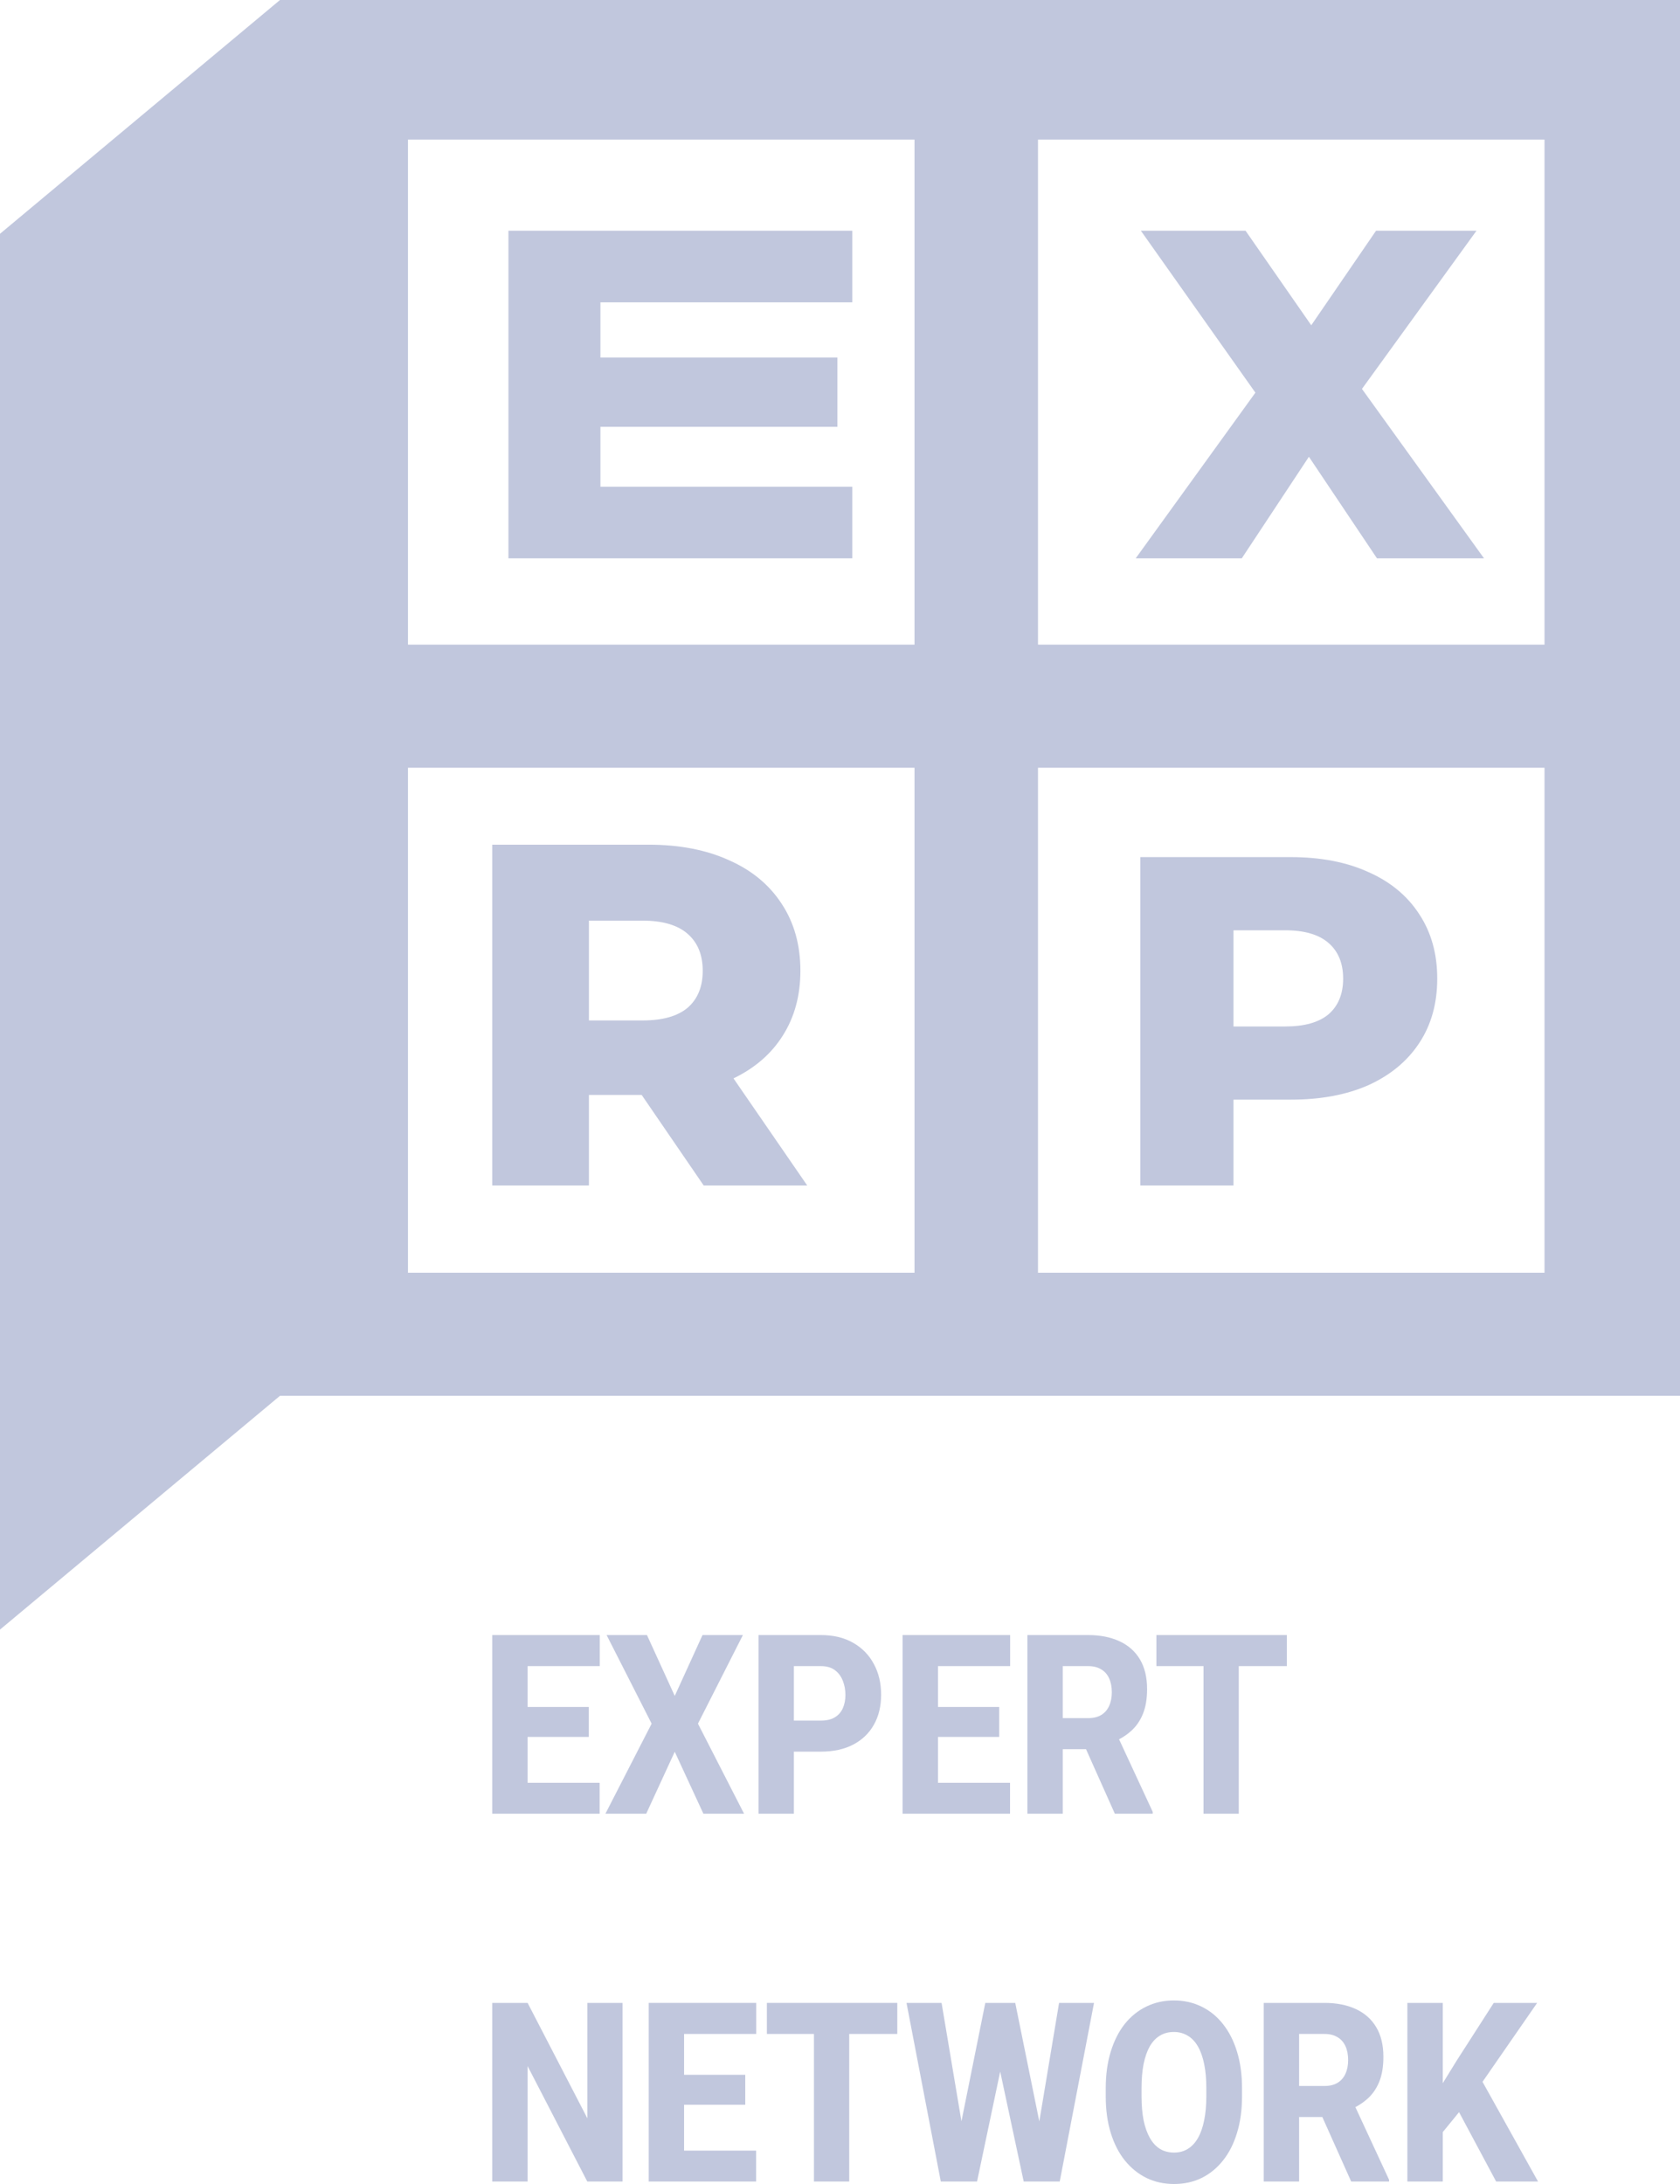 <?xml version="1.0" encoding="UTF-8"?> <svg xmlns="http://www.w3.org/2000/svg" width="80" height="104" viewBox="0 0 80 104" fill="none"> <path fill-rule="evenodd" clip-rule="evenodd" d="M13.333 0L0 11.133V77.6L13.333 66.467V0ZM80 0H13.333V66.467H80V0ZM19.427 6.647H43.548V30.696H19.427V6.647ZM43.548 36.558H19.427V60.606H43.548V36.558ZM49.428 6.647H73.548V30.696H49.428V6.647ZM73.548 36.558H49.428V60.606H73.548V36.558Z" fill="#C1C7DD"></path> <path d="M40.586 23.177V26.587H24.211V10.987L40.586 10.987V14.397L28.592 14.397V17.027H39.876V20.325H28.592V23.177H40.586Z" fill="#C1C7DD"></path> <path d="M65.57 26.587L62.329 21.751L59.133 26.587H54.081L59.781 18.698L54.327 10.987H59.312L62.441 15.489L65.526 10.987H70.309L64.855 18.52L70.667 26.587H65.57Z" fill="#C1C7DD"></path> <path d="M30.556 52.14H28.044V56.453H23.44V40.223H30.882C32.355 40.223 33.634 40.47 34.719 40.965C35.804 41.444 36.641 42.139 37.231 43.051C37.82 43.948 38.114 45.007 38.114 46.228C38.114 47.403 37.835 48.431 37.277 49.312C36.734 50.177 35.952 50.857 34.928 51.352L38.44 56.453H33.51L30.556 52.14ZM33.463 46.228C33.463 45.47 33.223 44.883 32.742 44.466C32.262 44.048 31.548 43.84 30.603 43.84H28.044V48.593H30.603C31.548 48.593 32.262 48.392 32.742 47.99C33.223 47.573 33.463 46.985 33.463 46.228Z" fill="#C1C7DD"></path> <path d="M61.471 40.815C62.891 40.815 64.123 41.053 65.168 41.53C66.214 41.992 67.021 42.662 67.588 43.54C68.156 44.404 68.44 45.424 68.44 46.601C68.44 47.777 68.156 48.798 67.588 49.661C67.021 50.525 66.214 51.195 65.168 51.672C64.123 52.134 62.891 52.364 61.471 52.364H58.738V56.453H54.301V40.815H61.471ZM61.203 48.88C62.114 48.88 62.801 48.686 63.264 48.299C63.727 47.897 63.959 47.331 63.959 46.601C63.959 45.871 63.727 45.305 63.264 44.903C62.801 44.501 62.114 44.3 61.203 44.3H58.738V48.88H61.203Z" fill="#C1C7DD"></path> <path d="M28.555 84.895V86.368H24.551V84.895H28.555ZM25.124 77.86V86.368H23.44V77.86H25.124ZM28.038 81.284V82.71H24.551V81.284H28.038ZM28.56 77.86V79.339H24.551V77.86H28.56Z" fill="#C1C7DD"></path> <path d="M30.808 77.86L32.131 80.758L33.453 77.86H35.376L33.236 82.079L35.432 86.368H33.495L32.131 83.417L30.772 86.368H28.829L31.03 82.079L28.886 77.86H30.808Z" fill="#C1C7DD"></path> <path d="M39.086 83.411H37.194V81.933H39.086C39.365 81.933 39.589 81.88 39.757 81.775C39.929 81.67 40.055 81.526 40.135 81.343C40.217 81.156 40.258 80.945 40.258 80.712C40.258 80.47 40.217 80.246 40.135 80.04C40.055 79.829 39.929 79.66 39.757 79.531C39.589 79.403 39.365 79.339 39.086 79.339H37.804V86.368H36.12V77.86H39.086C39.685 77.86 40.198 77.983 40.625 78.228C41.056 78.474 41.385 78.811 41.612 79.239C41.843 79.664 41.958 80.151 41.958 80.7C41.958 81.249 41.843 81.726 41.612 82.131C41.385 82.537 41.056 82.852 40.625 83.078C40.198 83.3 39.685 83.411 39.086 83.411Z" fill="#C1C7DD"></path> <path d="M48.097 84.895V86.368H44.092V84.895H48.097ZM44.666 77.86V86.368H42.981V77.86H44.666ZM47.58 81.284V82.71H44.092V81.284H47.58ZM48.102 77.86V79.339H44.092V77.86H48.102Z" fill="#C1C7DD"></path> <path d="M48.924 77.86H51.812C52.387 77.86 52.885 77.958 53.305 78.153C53.729 78.347 54.054 78.635 54.282 79.017C54.509 79.399 54.623 79.87 54.623 80.431C54.623 80.899 54.556 81.296 54.421 81.623C54.287 81.95 54.097 82.221 53.853 82.435C53.612 82.65 53.329 82.823 53.005 82.955L52.458 83.294H49.998L49.988 81.816H51.817C52.069 81.816 52.277 81.765 52.442 81.664C52.608 81.563 52.732 81.421 52.814 81.237C52.9 81.05 52.944 80.832 52.944 80.583C52.944 80.326 52.9 80.104 52.814 79.917C52.728 79.73 52.601 79.588 52.432 79.49C52.267 79.389 52.06 79.339 51.812 79.339H50.608V86.368H48.924V77.86ZM53.088 86.368L51.399 82.587L53.176 82.581L54.892 86.28V86.368H53.088Z" fill="#C1C7DD"></path> <path d="M58.989 77.86V86.368H57.31V77.86H58.989ZM61.278 77.86V79.339H55.067V77.86H61.278Z" fill="#C1C7DD"></path> <path d="M29.645 95.376V103.883H27.966L25.124 98.385V103.883H23.44V95.376H25.124L27.971 100.874V95.376H29.645Z" fill="#C1C7DD"></path> <path d="M36.006 102.411V103.883H32.002V102.411H36.006ZM32.575 95.376V103.883H30.891V95.376H32.575ZM35.489 98.8V100.226H32.002V98.8H35.489ZM36.011 95.376V96.854H32.002V95.376H36.011Z" fill="#C1C7DD"></path> <path d="M40.439 95.376V103.883H38.76V95.376H40.439ZM42.728 95.376V96.854H36.518V95.376H42.728Z" fill="#C1C7DD"></path> <path d="M45.42 102.82L46.919 95.376H47.782L48.123 96.299L46.526 103.883H45.581L45.42 102.82ZM44.837 95.376L46.092 102.855L45.875 103.883H44.8L43.167 95.376H44.837ZM49.192 102.814L50.432 95.376H52.096L50.463 103.883H49.399L49.192 102.814ZM48.345 95.376L49.864 102.861L49.688 103.883H48.748L47.125 96.293L47.482 95.376H48.345Z" fill="#C1C7DD"></path> <path d="M59.144 99.443V99.822C59.144 100.469 59.065 101.049 58.906 101.564C58.751 102.078 58.529 102.516 58.24 102.878C57.954 103.24 57.613 103.519 57.217 103.714C56.824 103.905 56.388 104 55.909 104C55.431 104 54.993 103.905 54.597 103.714C54.201 103.519 53.856 103.24 53.563 102.878C53.274 102.516 53.05 102.078 52.892 101.564C52.733 101.049 52.654 100.469 52.654 99.822V99.443C52.654 98.796 52.733 98.216 52.892 97.701C53.05 97.183 53.273 96.743 53.558 96.381C53.848 96.019 54.191 95.742 54.587 95.551C54.983 95.357 55.42 95.259 55.899 95.259C56.378 95.259 56.815 95.357 57.211 95.551C57.608 95.742 57.949 96.019 58.234 96.381C58.524 96.743 58.748 97.183 58.906 97.701C59.065 98.216 59.144 98.796 59.144 99.443ZM57.444 99.822V99.431C57.444 98.999 57.41 98.617 57.341 98.286C57.272 97.951 57.172 97.67 57.041 97.444C56.91 97.219 56.748 97.049 56.555 96.936C56.362 96.819 56.144 96.761 55.899 96.761C55.644 96.761 55.422 96.819 55.233 96.936C55.043 97.049 54.883 97.219 54.752 97.444C54.624 97.67 54.526 97.951 54.457 98.286C54.392 98.617 54.359 98.999 54.359 99.431V99.822C54.359 100.251 54.392 100.633 54.457 100.968C54.526 101.299 54.626 101.579 54.757 101.809C54.888 102.039 55.048 102.212 55.238 102.329C55.431 102.446 55.654 102.504 55.909 102.504C56.154 102.504 56.371 102.446 56.56 102.329C56.753 102.212 56.915 102.039 57.046 101.809C57.177 101.579 57.275 101.299 57.341 100.968C57.41 100.633 57.444 100.251 57.444 99.822Z" fill="#C1C7DD"></path> <path d="M60.177 95.376H63.066C63.641 95.376 64.139 95.473 64.559 95.668C64.983 95.863 65.308 96.151 65.535 96.533C65.763 96.915 65.876 97.386 65.876 97.947C65.876 98.414 65.809 98.812 65.675 99.139C65.541 99.466 65.351 99.737 65.107 99.951C64.865 100.165 64.583 100.339 64.259 100.471L63.712 100.81H61.252L61.242 99.332H63.071C63.322 99.332 63.531 99.281 63.696 99.18C63.861 99.078 63.985 98.936 64.068 98.753C64.154 98.566 64.197 98.348 64.197 98.099C64.197 97.842 64.154 97.62 64.068 97.433C63.982 97.246 63.855 97.104 63.686 97.006C63.52 96.905 63.314 96.854 63.066 96.854H61.862V103.883H60.177V95.376ZM64.342 103.883L62.652 100.103L64.43 100.097L66.145 103.796V103.883H64.342Z" fill="#C1C7DD"></path> <path d="M68.703 95.376V103.883H67.018V95.376H68.703ZM73.198 95.376L70.253 99.63L68.537 101.733L68.233 99.963L69.364 98.128L71.131 95.376H73.198ZM71.245 103.883L69.168 99.998L70.449 98.87L73.24 103.883H71.245Z" fill="#C1C7DD"></path> </svg> 